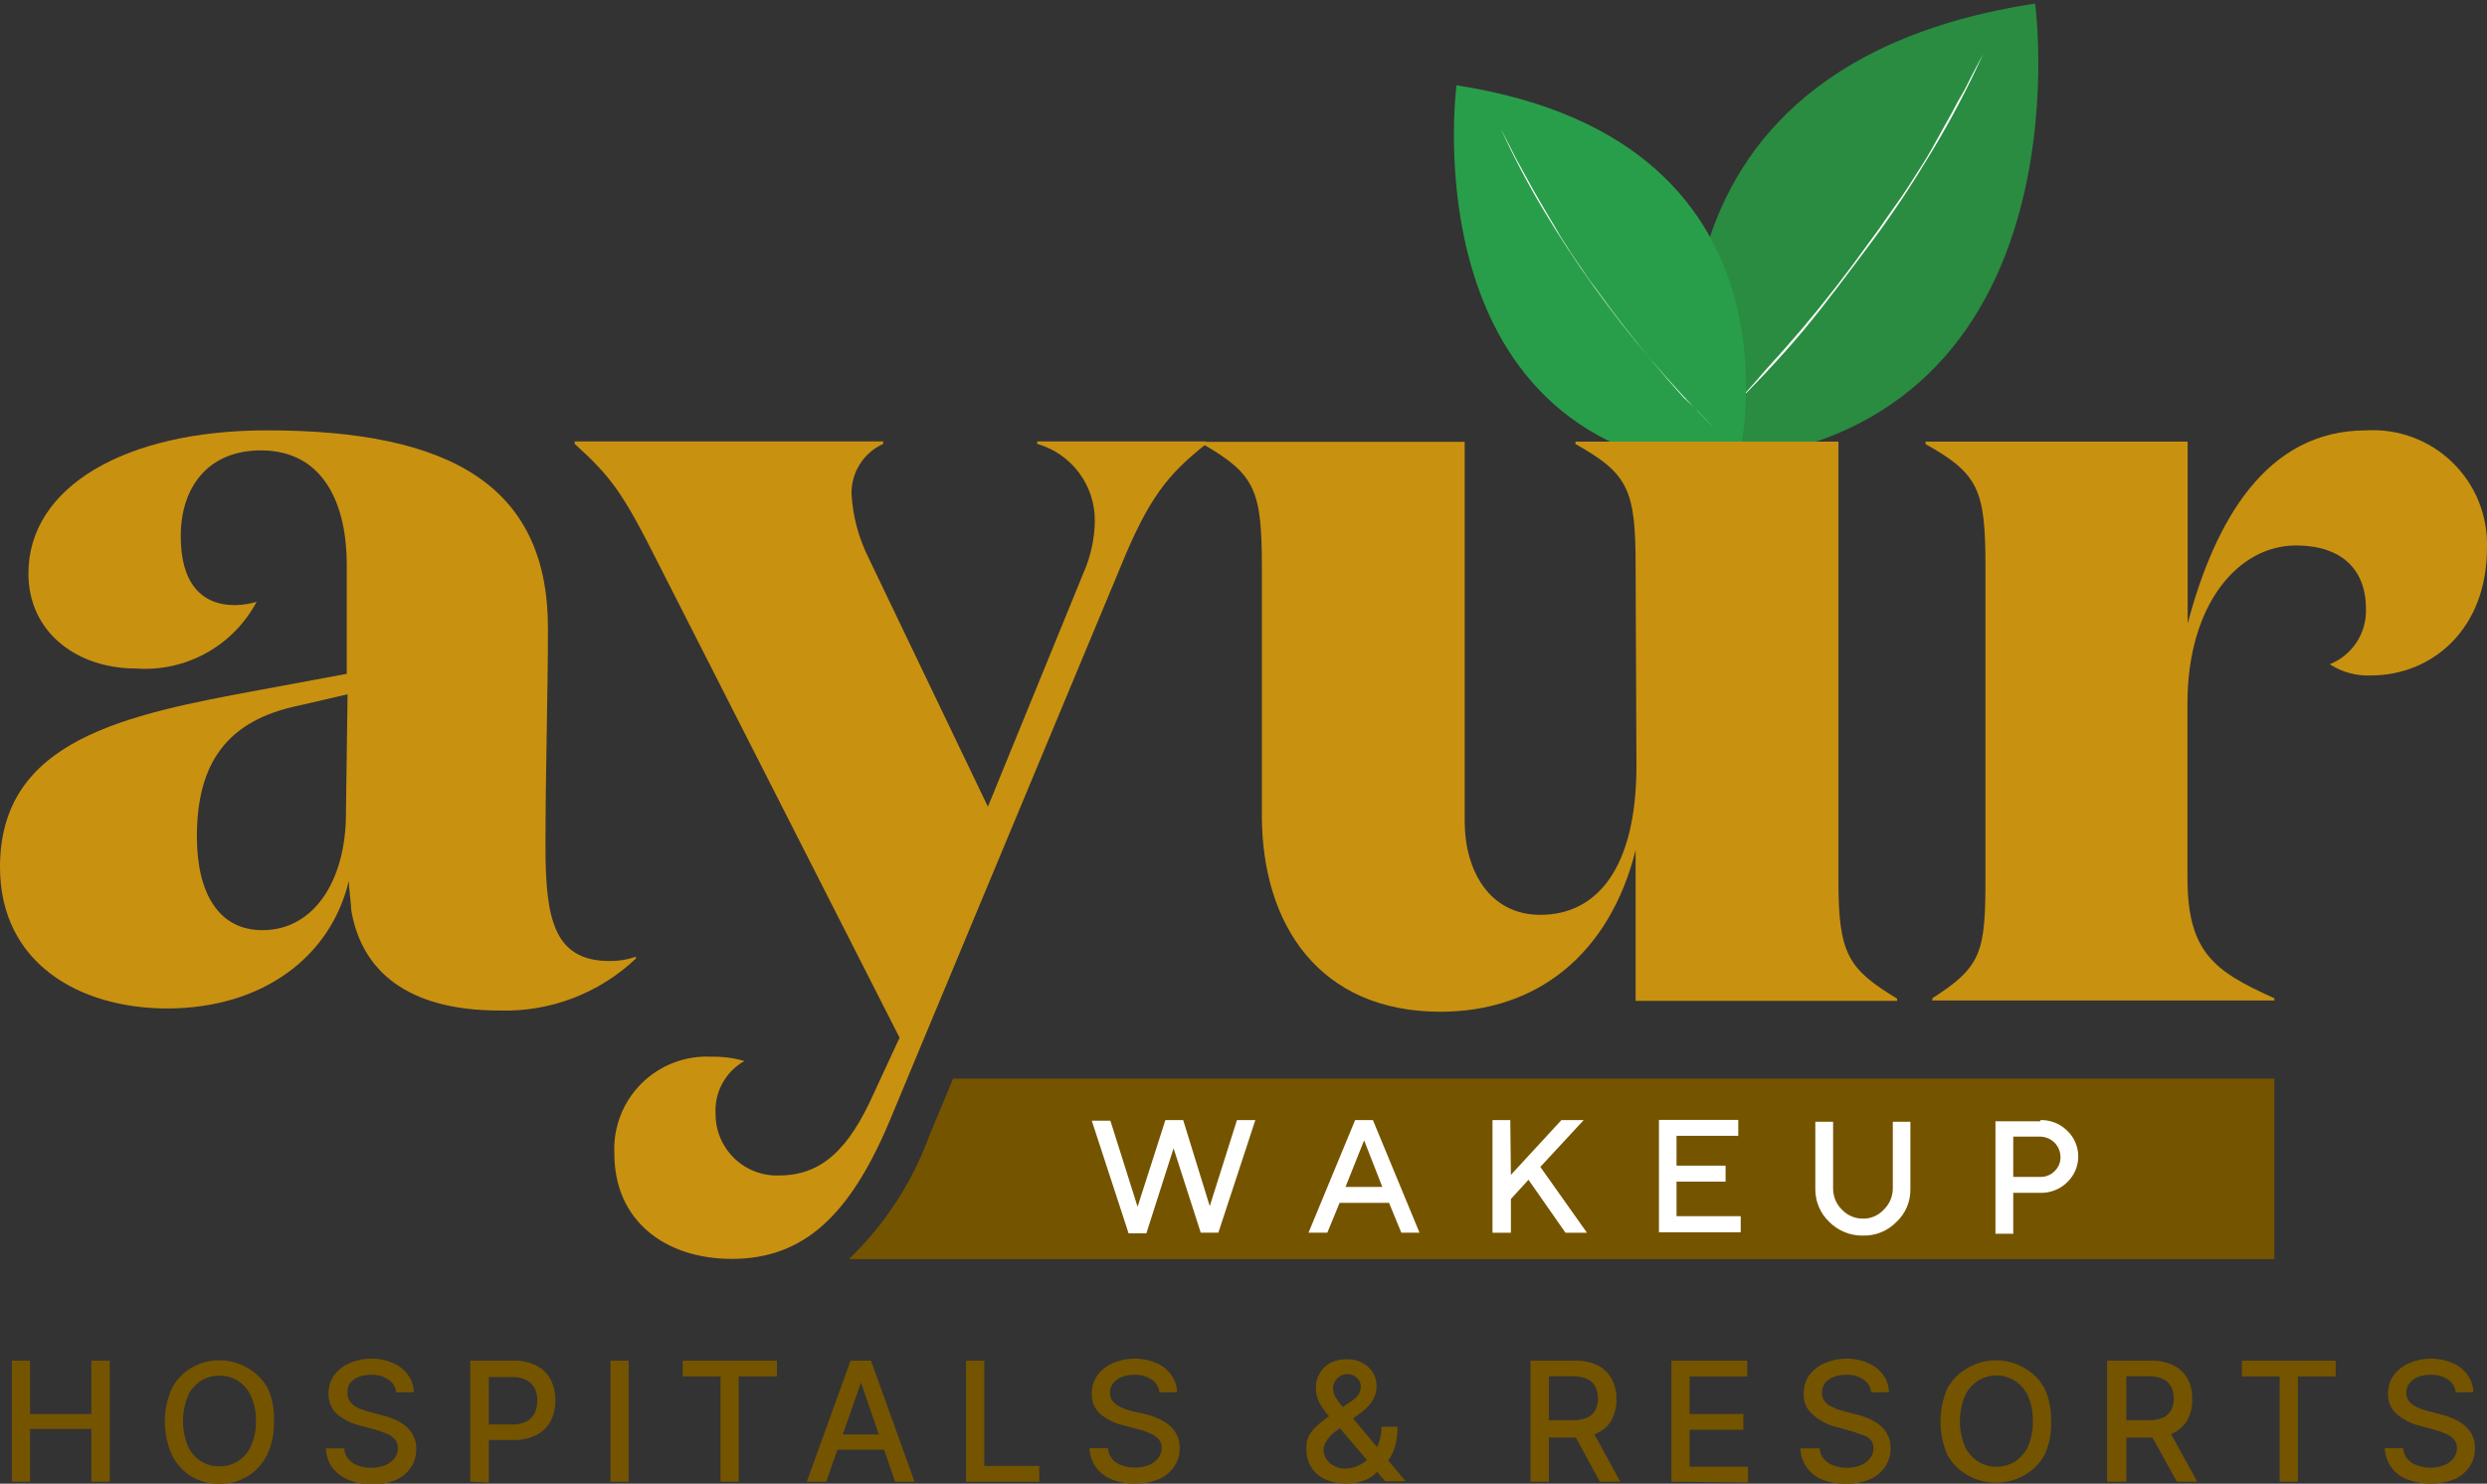 <?xml version="1.0" encoding="UTF-8" standalone="no"?>
<svg
   width="251.397"
   height="150"
   viewBox="0 0 251.397 150"
   fill="none"
   version="1.1"
   id="svg32"
   xmlns="http://www.w3.org/2000/svg"
   xmlns:svg="http://www.w3.org/2000/svg">
  <rect x="0" y="0" width="251.397" height="150" fill="#333333" stroke="none"/>
  <defs
     id="defs32" />
  <g
     id="g32"
     transform="matrix(0.419,0,0,0.419,0,0.358)">
    <path
       d="m 410.674,110.783 c 0,0 -25.944,-94.555 80.301,-110.783 0.05,0 14.156,105.752 -80.301,110.783 z"
       fill="#298c41"
       id="path1" />
    <path
       d="m 416.939,98.255 c 3.108,-3.107 6.117,-6.412 9.027,-9.865 1.529,-1.628 2.959,-3.354 4.439,-4.933 l 4.291,-4.932 c 5.689,-6.741 11.115,-13.729 16.278,-20.963 1.282,-1.776 2.663,-3.551 3.847,-5.376 l 3.897,-5.524 c 1.282,-1.825 2.416,-3.699 3.6,-5.524 1.184,-1.825 2.417,-3.749 3.502,-5.672 l 3.256,-5.87 c 1.085,-1.924 2.17,-3.847 3.206,-5.87 l 1.677,-2.91 1.48,-2.959 3.008,-5.722 c -3.637,8.065 -7.755,15.906 -12.331,23.479 -4.587,7.645 -9.421,15.044 -14.797,22.196 -5.377,7.152 -10.506,14.156 -16.277,21.111 -5.694,6.756 -11.736,13.21 -18.103,19.335 z"
       fill="#ffffff"
       id="path2" />
    <path
       d="m 418.864,113.004 c 0,0 21.801,-79.463 -67.477,-93.273 0,0 -11.887,89.031 67.477,93.273 z"
       fill="#299e4a"
       id="path3" />
    <path
       d="M 413.638,102.447 C 408.311,97.268 403.329,91.793 398.495,86.17 393.662,80.547 389.074,74.628 384.734,68.61 380.393,62.592 376.299,56.377 372.452,49.965 368.634,43.587 365.176,37 362.094,30.235 l 2.515,4.932 1.283,2.516 1.331,2.417 2.713,4.933 2.861,4.933 c 0.937,1.677 1.924,3.157 2.91,4.932 0.987,1.776 1.973,3.107 3.059,4.933 l 3.156,4.637 c 1.036,1.578 2.121,3.009 3.256,4.538 4.34,6.067 8.928,11.937 13.663,17.609 l 3.65,4.291 3.699,4.193 c 2.318,2.022 4.834,4.735 7.448,7.349 z"
       fill="#ffffff"
       id="path4" />
    <path
       d="m 229.947,259.399 -5.821,13.959 c -4.102,11.211 -10.716,21.335 -19.335,29.595 h 343.893 v -43.554 z"
       fill="#755400"
       id="path5" />
    <path
       d="m 153.4,230.445 c -4.391,4.162 -9.564,7.412 -15.22,9.563 -5.656,2.15 -11.681,3.158 -17.729,2.965 -22.097,0 -33.245,-9.52 -35.711,-24.218 0,-1.036 -0.592,-5.673 -0.592,-7.054 C 79.808,229.951 63.432,242.48 40.249,242.48 19.089,242.43 0,231.53 0,208.347 0,177.568 30.236,171.6 62.938,165.582 l 20.716,-3.847 v -26.438 c 0,-13.86 -5.179,-27.474 -20.716,-27.474 -12.824,0 -19.335,8.977 -19.335,20.717 0,10.9 4.637,16.622 13.12,16.622 1.753,-0.042 3.493,-0.308 5.179,-0.789 -2.773,5.21 -7,9.502 -12.165,12.357 -5.166,2.854 -11.049,4.147 -16.936,3.723 -14.255,0 -25.945,-8.731 -25.945,-22.936 0,-20.914 23.429,-34.528 57.513,-34.528 44.639,0 67.821,13.614 67.821,47.697 0,16.573 -0.591,33.196 -0.591,52.877 0,17.707 2.219,27.473 15.537,27.473 2.132,0.018 4.251,-0.333 6.264,-1.035 z M 72.162,169.38 c -17.412,3.552 -24.662,13.91 -24.662,31.618 0,13.909 5.426,22.59 15.784,22.59 12.825,0 20.174,-12.528 20.174,-28.065 l 0.395,-28.855 z"
       fill="#c99110"
       id="path6" />
    <path
       d="M 217.026,249.535 158.822,135.101 c -8.484,-16.869 -11.196,-20.716 -20.174,-28.855 v -0.592 h 74.432 v 0.592 c -2.327,1.047 -4.293,2.756 -5.652,4.915 -1.36,2.158 -2.054,4.669 -1.994,7.219 0.309,5.301 1.685,10.485 4.045,15.241 l 28.855,60.177 23.084,-56.477 c 1.736,-3.952 2.658,-8.213 2.713,-12.529 0.021,-4.185 -1.326,-8.263 -3.837,-11.611 -2.512,-3.348 -6.049,-5.784 -10.073,-6.935 v -0.592 h 40.792 v 0.592 c -9.224,7.35 -13.86,12.825 -20.914,30.236 l -55.392,132.931 c -9.569,22.886 -20.765,33.491 -38.128,33.491 -16.129,0 -28.362,-9.224 -28.362,-25.353 -0.163,-3.12 0.331,-6.239 1.451,-9.155 1.12,-2.917 2.84,-5.565 5.049,-7.775 2.209,-2.209 4.858,-3.929 7.774,-5.048 2.917,-1.12 6.036,-1.614 9.156,-1.451 2.684,-0.059 5.362,0.29 7.941,1.036 -2.249,1.266 -4.094,3.142 -5.324,5.41 -1.231,2.269 -1.796,4.839 -1.631,7.414 -0.001,1.981 0.396,3.942 1.168,5.767 0.771,1.825 1.901,3.477 3.322,4.857 1.421,1.38 3.106,2.46 4.952,3.177 1.847,0.717 3.819,1.056 5.8,0.997 10.308,0 16.869,-6.265 22.886,-19.73 z"
       fill="#c99110"
       id="path7" />
    <path
       d="m 394.595,135.888 c 0,-18.546 -1.677,-22.394 -14.501,-29.595 v -0.592 h 63.432 v 106.048 c 0,17.708 2.417,21.21 14.156,28.362 v 0.543 h -63.087 v -36.353 c -6.313,25.057 -23.725,38.967 -47.105,38.967 -29.151,0 -43.06,-20.963 -43.06,-47.401 v -59.93 c 0,-18.497 -1.628,-22.344 -14.157,-29.595 v -0.592 h 63.087 v 91.547 c 0,11.986 6.017,22.591 18.25,22.591 13.614,0 23.183,-11.197 23.183,-36.007 z"
       fill="#c99110"
       id="path8" />
    <path
       d="m 570.787,146.003 c 0,-9.52 -5.969,-15.242 -16.869,-15.242 -13.91,0 -26.192,14.156 -26.192,38.128 v 41.976 c 0,17.954 6.314,22.59 20.963,29.151 v 0.542 h -82.52 v -0.542 c 11.986,-7.646 12.824,-11.197 12.824,-29.151 v -74.974 c 0,-18.546 -1.628,-22.393 -14.452,-29.595 v -0.592 h 63.234 v 43.899 c 6.561,-24.662 18.843,-46.612 43.061,-46.612 3.821,-0.228 7.647,0.343 11.234,1.677 3.588,1.334 6.858,3.402 9.601,6.071 2.743,2.669 4.9,5.88 6.332,9.43 1.432,3.55 2.107,7.359 1.984,11.184 0,19.73 -13.318,30.779 -28.066,30.779 -3.489,0.132 -6.934,-0.815 -9.865,-2.713 2.664,-1.059 4.934,-2.918 6.498,-5.321 1.563,-2.402 2.344,-5.231 2.233,-8.095 z"
       fill="#c99110"
       id="path9" />
    <path
       d="m 291.855,290.178 6.56,-20.766 h 4.439 l -8.927,27.178 h -4.242 l -6.561,-20.371 -6.56,20.519 h -4.291 l -8.878,-27.178 h 4.488 l 6.56,20.766 6.708,-20.914 h 4.292 z"
       fill="#ffffff"
       id="path10" />
    <path
       d="m 326.926,269.412 h 4.291 l 11.246,27.178 h -4.39 l -2.959,-7.201 h -11.937 l -2.959,7.201 h -4.538 z m -2.319,16.129 h 8.879 l -4.39,-11.246 z"
       fill="#ffffff"
       id="path11" />
    <path
       d="m 364.508,282.631 12.183,-13.219 h 5.376 l -10.457,11.295 11.246,15.883 h -5.179 l -8.927,-12.775 -4.242,4.636 v 8.139 h -4.44 v -27.178 h 4.292 z"
       fill="#ffffff"
       id="path12" />
    <path
       d="m 419.953,292.646 v 3.847 h -19.73 v -27.129 h 19.138 v 3.848 h -14.896 v 7.201 h 11.838 v 3.847 h -11.838 v 8.336 h 15.29 z"
       fill="#ffffff"
       id="path13" />
    <path
       d="m 454.473,291.016 c 1.339,-1.298 2.118,-3.068 2.171,-4.932 v -16.277 h 4.241 v 16.277 c 0.025,1.477 -0.261,2.942 -0.839,4.302 -0.578,1.359 -1.434,2.582 -2.515,3.59 -1.045,1.081 -2.304,1.933 -3.697,2.502 -1.392,0.569 -2.888,0.842 -4.392,0.803 -1.509,0.026 -3.008,-0.253 -4.407,-0.821 -1.398,-0.568 -2.668,-1.413 -3.731,-2.484 -1.069,-1.017 -1.917,-2.242 -2.494,-3.599 -0.577,-1.357 -0.87,-2.818 -0.861,-4.293 v -16.277 h 4.292 v 16.277 c 0.034,1.858 0.796,3.629 2.121,4.932 0.633,0.676 1.396,1.217 2.244,1.59 0.847,0.373 1.762,0.571 2.688,0.581 0.969,0.037 1.935,-0.138 2.83,-0.513 0.894,-0.375 1.696,-0.941 2.349,-1.658 z"
       fill="#ffffff"
       id="path14" />
    <path
       d="m 492.258,269.409 c 1.194,-0.029 2.382,0.183 3.492,0.624 1.11,0.44 2.12,1.101 2.969,1.941 0.842,0.801 1.512,1.766 1.97,2.834 0.458,1.068 0.694,2.218 0.694,3.381 0,1.162 -0.236,2.312 -0.694,3.381 -0.458,1.068 -1.128,2.032 -1.97,2.834 -0.849,0.84 -1.859,1.5 -2.969,1.941 -1.11,0.441 -2.298,0.653 -3.492,0.624 h -6.56 v 9.864 h -4.292 v -27.128 h 10.852 z m -6.56,3.847 v 9.865 h 6.56 c 0.631,0.014 1.259,-0.101 1.844,-0.339 0.585,-0.237 1.116,-0.592 1.559,-1.042 0.466,-0.433 0.835,-0.961 1.081,-1.548 0.247,-0.587 0.366,-1.219 0.35,-1.855 0,-1.308 -0.52,-2.563 -1.445,-3.488 -0.925,-0.925 -2.18,-1.445 -3.488,-1.445 h -6.461 z"
       fill="#ffffff"
       id="path15" />
    <path
       d="m 2.857,356.666 v -29.2 H 7.247 V 340.34 H 22.045 v -12.874 h 4.439 v 29.2 H 22.045 V 343.94 H 7.247 v 12.726 z"
       fill="#755400"
       id="path16" />
    <path
       d="m 66.093,342.071 c 0.098,2.808 -0.477,5.598 -1.677,8.139 -1.043,2.142 -2.683,3.937 -4.721,5.171 -2.039,1.234 -4.39,1.853 -6.772,1.783 -2.377,0.079 -4.726,-0.537 -6.758,-1.772 -2.032,-1.235 -3.661,-3.036 -4.686,-5.182 -1.129,-2.531 -1.712,-5.27 -1.712,-8.04 0,-2.771 0.584,-5.51 1.712,-8.04 1.079,-2.044 2.7,-3.75 4.686,-4.933 2.051,-1.196 4.383,-1.826 6.758,-1.826 2.374,0 4.706,0.63 6.758,1.826 2.073,1.151 3.782,2.86 4.933,4.933 1.102,2.496 1.609,5.215 1.48,7.941 z m -4.341,0 c 0.063,-2.069 -0.342,-4.126 -1.184,-6.018 -0.645,-1.514 -1.727,-2.802 -3.107,-3.699 -1.359,-0.853 -2.934,-1.298 -4.538,-1.282 -1.612,-0.023 -3.195,0.433 -4.548,1.312 -1.352,0.878 -2.413,2.138 -3.049,3.62 -1.579,3.856 -1.579,8.179 0,12.035 0.635,1.482 1.696,2.743 3.049,3.621 1.352,0.878 2.935,1.335 4.548,1.312 1.604,0.015 3.179,-0.43 4.538,-1.283 1.38,-0.897 2.462,-2.185 3.107,-3.699 0.828,-1.861 1.232,-3.883 1.184,-5.919 z"
       fill="#755400"
       id="path17" />
    <path
       d="m 95.587,335.113 c -0.058,-0.631 -0.262,-1.241 -0.596,-1.78 -0.334,-0.539 -0.788,-0.994 -1.328,-1.327 -1.224,-0.812 -2.676,-1.21 -4.143,-1.135 -1.06,-0.014 -2.114,0.17 -3.107,0.543 -0.796,0.325 -1.493,0.852 -2.022,1.529 -0.457,0.736 -0.648,1.606 -0.542,2.466 -0.025,0.629 0.147,1.25 0.493,1.776 0.337,0.509 0.773,0.945 1.282,1.282 0.573,0.319 1.166,0.599 1.776,0.839 l 1.776,0.542 2.861,0.74 c 0.977,0.238 1.933,0.551 2.861,0.937 0.971,0.382 1.883,0.897 2.713,1.53 0.839,0.632 1.529,1.44 2.022,2.367 0.561,1.044 0.834,2.219 0.789,3.404 0.015,1.557 -0.431,3.085 -1.283,4.389 -0.913,1.355 -2.198,2.417 -3.699,3.059 -1.84,0.773 -3.825,1.143 -5.82,1.085 -1.988,-0.01 -3.953,-0.43 -5.771,-1.233 -1.494,-0.63 -2.789,-1.653 -3.749,-2.96 -0.905,-1.346 -1.418,-2.917 -1.48,-4.538 h 4.439 c 0.017,0.968 0.385,1.897 1.036,2.614 0.61,0.722 1.415,1.252 2.318,1.529 0.995,0.364 2.048,0.548 3.107,0.543 1.145,0.017 2.284,-0.183 3.354,-0.592 0.894,-0.343 1.679,-0.922 2.269,-1.677 0.573,-0.691 0.872,-1.569 0.839,-2.466 0.031,-0.767 -0.214,-1.52 -0.691,-2.121 -0.547,-0.623 -1.243,-1.098 -2.022,-1.381 -0.909,-0.403 -1.85,-0.733 -2.812,-0.987 l -3.453,-0.937 c -2.101,-0.476 -4.061,-1.439 -5.722,-2.811 -0.674,-0.627 -1.204,-1.393 -1.553,-2.245 -0.349,-0.851 -0.509,-1.768 -0.47,-2.688 -0.036,-1.591 0.449,-3.149 1.381,-4.439 0.945,-1.289 2.224,-2.295 3.699,-2.91 1.663,-0.729 3.462,-1.098 5.278,-1.085 1.801,-0.023 3.585,0.347 5.228,1.085 1.434,0.614 2.678,1.602 3.601,2.861 0.884,1.201 1.367,2.651 1.381,4.143 z"
       fill="#755400"
       id="path18" />
    <path
       d="m 113.447,356.67 v -29.201 h 10.408 c 1.964,-0.074 3.916,0.35 5.672,1.233 1.439,0.766 2.61,1.954 3.354,3.404 0.767,1.528 1.14,3.223 1.085,4.932 0.049,1.709 -0.324,3.403 -1.085,4.933 -0.777,1.442 -1.96,2.626 -3.403,3.403 -1.744,0.868 -3.676,1.291 -5.623,1.233 h -7.054 v -3.748 h 6.758 c 1.21,0.045 2.413,-0.209 3.502,-0.74 0.848,-0.481 1.534,-1.202 1.973,-2.072 0.409,-0.915 0.611,-1.908 0.592,-2.91 0.023,-1.018 -0.179,-2.029 -0.592,-2.96 -0.46,-0.859 -1.163,-1.562 -2.022,-2.022 -1.088,-0.535 -2.292,-0.79 -3.502,-0.74 h -5.574 v 25.452 z"
       fill="#755400"
       id="path19" />
    <path
       d="m 151.671,327.466 v 29.2 h -4.39 v -29.2 z"
       fill="#755400"
       id="path20" />
    <path
       d="m 164.699,331.264 v -3.798 h 22.739 v 3.798 h -9.224 v 25.402 h -4.39 v -25.402 z"
       fill="#755400"
       id="path21" />
    <path
       d="m 199.326,356.666 h -4.685 l 10.555,-29.2 h 4.933 l 10.506,29.2 h -4.686 l -8.237,-23.922 z m 0.79,-11.394 h 15.192 v 3.699 h -15.192 z"
       fill="#755400"
       id="path22" />
    <path
       d="m 233.059,356.666 v -29.2 h 4.389 v 25.402 h 13.269 v 3.798 z"
       fill="#755400"
       id="path23" />
    <path
       d="m 279.717,335.113 c -0.06,-0.625 -0.259,-1.229 -0.584,-1.767 -0.324,-0.538 -0.765,-0.996 -1.291,-1.341 -1.244,-0.806 -2.711,-1.203 -4.192,-1.134 -1.061,-0.014 -2.115,0.17 -3.108,0.542 -0.796,0.325 -1.493,0.852 -2.022,1.53 -0.484,0.657 -0.743,1.452 -0.74,2.268 -0.025,0.629 0.147,1.25 0.493,1.776 0.359,0.508 0.811,0.943 1.332,1.283 0.551,0.328 1.128,0.608 1.727,0.838 l 1.775,0.543 3.108,0.69 c 0.978,0.23 1.935,0.544 2.861,0.937 0.97,0.382 1.883,0.897 2.712,1.529 0.839,0.633 1.529,1.441 2.023,2.368 0.561,1.044 0.833,2.219 0.789,3.403 0.037,1.561 -0.411,3.095 -1.283,4.39 -0.913,1.355 -2.197,2.416 -3.699,3.059 -1.838,0.779 -3.824,1.15 -5.82,1.085 -1.942,0.05 -3.874,-0.303 -5.673,-1.036 -1.515,-0.616 -2.83,-1.64 -3.798,-2.96 -0.905,-1.345 -1.417,-2.917 -1.479,-4.538 h 4.439 c 0.063,0.959 0.425,1.873 1.036,2.615 0.61,0.721 1.415,1.252 2.318,1.529 0.995,0.364 2.048,0.547 3.107,0.542 1.146,0.018 2.284,-0.183 3.355,-0.592 0.908,-0.341 1.709,-0.92 2.318,-1.677 0.55,-0.703 0.846,-1.573 0.838,-2.466 0.037,-0.776 -0.228,-1.536 -0.74,-2.121 -0.547,-0.623 -1.242,-1.098 -2.022,-1.381 -0.903,-0.418 -1.845,-0.749 -2.811,-0.986 l -3.453,-0.938 c -2.12,-0.436 -4.102,-1.384 -5.771,-2.762 -0.691,-0.616 -1.235,-1.378 -1.594,-2.232 -0.358,-0.853 -0.522,-1.776 -0.478,-2.7 -0.035,-1.591 0.449,-3.15 1.381,-4.439 0.946,-1.289 2.225,-2.295 3.7,-2.911 1.663,-0.728 3.461,-1.098 5.277,-1.085 1.817,-0.017 3.616,0.353 5.278,1.085 1.422,0.614 2.649,1.603 3.552,2.861 0.884,1.202 1.367,2.652 1.381,4.143 z"
       fill="#755400"
       id="path24" />
    <path
       d="m 324.507,357.111 c -1.705,0.015 -3.392,-0.356 -4.933,-1.085 -1.341,-0.631 -2.471,-1.638 -3.25,-2.899 -0.779,-1.261 -1.175,-2.722 -1.14,-4.204 -0.1,-1.077 0.07,-2.162 0.494,-3.157 0.527,-0.989 1.229,-1.874 2.071,-2.614 0.953,-0.872 1.976,-1.663 3.058,-2.368 l 4.933,-3.354 c 0.718,-0.424 1.354,-0.975 1.874,-1.627 0.462,-0.628 0.705,-1.391 0.691,-2.171 -0.011,-0.371 -0.094,-0.736 -0.247,-1.075 -0.152,-0.339 -0.37,-0.644 -0.641,-0.898 -0.304,-0.317 -0.673,-0.565 -1.082,-0.726 -0.408,-0.162 -0.847,-0.234 -1.286,-0.211 -0.617,-0.014 -1.226,0.144 -1.758,0.458 -0.532,0.314 -0.965,0.77 -1.251,1.318 -0.295,0.491 -0.448,1.054 -0.443,1.628 0,0.71 0.187,1.407 0.542,2.022 0.415,0.731 0.894,1.424 1.431,2.072 l 1.973,2.121 13.564,16.227 h -4.933 l -11.246,-13.169 -2.762,-3.058 c -0.77,-0.925 -1.432,-1.934 -1.973,-3.009 -0.499,-1.03 -0.752,-2.161 -0.74,-3.305 -0.029,-1.249 0.296,-2.48 0.937,-3.551 0.61,-1.045 1.498,-1.899 2.565,-2.467 1.205,-0.615 2.544,-0.92 3.897,-0.887 1.337,-0.033 2.66,0.272 3.847,0.887 1.024,0.545 1.89,1.343 2.516,2.319 0.585,0.948 0.892,2.042 0.888,3.156 0.028,1.309 -0.332,2.596 -1.036,3.7 -0.771,1.134 -1.74,2.12 -2.861,2.91 l -5.87,4.341 c -0.961,0.637 -1.769,1.48 -2.367,2.466 -0.38,0.577 -0.617,1.236 -0.691,1.923 0.009,0.823 0.248,1.626 0.691,2.319 0.43,0.726 1.065,1.309 1.825,1.677 0.844,0.469 1.797,0.708 2.762,0.69 1.095,-0.003 2.174,-0.256 3.157,-0.74 1.066,-0.473 2.023,-1.162 2.811,-2.022 0.87,-0.932 1.556,-2.02 2.023,-3.206 0.509,-1.321 0.761,-2.728 0.74,-4.143 h 3.847 c 0.066,1.668 -0.151,3.336 -0.641,4.932 -0.35,1.123 -0.865,2.187 -1.529,3.157 -0.503,0.703 -1.082,1.348 -1.727,1.924 l -0.493,0.444 -0.493,0.443 c -0.976,1.031 -2.198,1.794 -3.552,2.22 -1.354,0.43 -2.772,0.63 -4.192,0.592 z"
       fill="#755400"
       id="path25" />
    <path
       d="m 369.242,356.669 v -29.201 h 10.556 c 1.954,-0.084 3.9,0.305 5.672,1.135 1.419,0.724 2.588,1.858 3.354,3.255 0.801,1.518 1.192,3.218 1.135,4.933 0.057,1.715 -0.334,3.415 -1.135,4.932 -0.756,1.38 -1.93,2.486 -3.354,3.157 -1.781,0.802 -3.72,1.19 -5.672,1.135 h -7.892 v -4.193 h 7.497 c 1.196,0.043 2.387,-0.158 3.502,-0.592 0.831,-0.39 1.52,-1.027 1.973,-1.825 0.442,-0.87 0.663,-1.836 0.641,-2.812 0.004,-0.989 -0.216,-1.967 -0.641,-2.86 -0.45,-0.812 -1.139,-1.466 -1.973,-1.875 -1.129,-0.448 -2.337,-0.666 -3.551,-0.641 h -5.673 v 25.452 z m 14.452,-13.17 7.202,13.17 h -4.933 l -7.152,-13.17 z"
       fill="#755400"
       id="path26" />
    <path
       d="m 403.229,356.666 v -29.2 h 18.299 v 3.798 h -13.91 v 9.076 h 12.973 v 3.798 h -12.973 v 8.927 h 14.107 v 3.798 z"
       fill="#755400"
       id="path27" />
    <path
       d="m 451.424,335.113 c -0.049,-0.628 -0.244,-1.236 -0.569,-1.776 -0.326,-0.539 -0.773,-0.995 -1.306,-1.332 -1.223,-0.812 -2.676,-1.21 -4.143,-1.134 -1.061,-0.024 -2.117,0.161 -3.107,0.543 -0.814,0.317 -1.529,0.844 -2.072,1.529 -0.449,0.671 -0.689,1.461 -0.69,2.269 -0.026,0.628 0.147,1.249 0.493,1.775 0.323,0.52 0.762,0.959 1.282,1.283 l 1.727,0.838 1.775,0.543 2.861,0.74 c 0.995,0.229 1.968,0.543 2.91,0.937 0.966,0.393 1.877,0.907 2.713,1.529 0.839,0.632 1.529,1.44 2.022,2.367 0.562,1.044 0.834,2.219 0.79,3.404 0.015,1.558 -0.431,3.085 -1.283,4.39 -0.913,1.354 -2.197,2.416 -3.699,3.058 -1.856,0.779 -3.858,1.149 -5.87,1.085 -1.941,0.042 -3.871,-0.31 -5.672,-1.036 -1.515,-0.594 -2.819,-1.623 -3.75,-2.957 -0.93,-1.334 -1.445,-2.914 -1.479,-4.54 h 4.637 c 0.063,0.958 0.425,1.873 1.036,2.614 0.632,0.719 1.452,1.248 2.367,1.529 0.996,0.364 2.048,0.548 3.108,0.543 1.13,0.022 2.253,-0.179 3.305,-0.592 0.921,-0.318 1.728,-0.901 2.318,-1.677 0.573,-0.691 0.872,-1.569 0.838,-2.466 0.037,-0.776 -0.228,-1.536 -0.739,-2.121 -0.667,-0.603 -1.486,-1.013 -2.368,-1.184 -0.91,-0.403 -1.85,-0.733 -2.812,-0.987 l -3.452,-0.937 c -2.018,-0.567 -3.876,-1.597 -5.426,-3.009 -0.682,-0.62 -1.217,-1.385 -1.567,-2.238 -0.35,-0.853 -0.505,-1.773 -0.455,-2.694 -0.03,-1.583 0.436,-3.135 1.331,-4.439 0.976,-1.279 2.268,-2.282 3.749,-2.911 1.662,-0.732 3.461,-1.102 5.278,-1.085 1.8,-0.018 3.584,0.352 5.228,1.085 1.435,0.615 2.678,1.603 3.601,2.861 0.884,1.202 1.367,2.652 1.381,4.144 z"
       fill="#755400"
       id="path28" />
    <path
       d="m 494.824,342.07 c 0.129,2.8 -0.412,5.59 -1.578,8.138 -1.147,2.077 -2.856,3.787 -4.933,4.933 -2.071,1.162 -4.407,1.773 -6.782,1.773 -2.375,0 -4.711,-0.611 -6.782,-1.773 -2.065,-1.161 -3.772,-2.867 -4.933,-4.933 -1.105,-2.536 -1.675,-5.273 -1.675,-8.04 0,-2.766 0.57,-5.503 1.675,-8.04 1.147,-2.076 2.857,-3.786 4.933,-4.932 2.06,-1.195 4.4,-1.825 6.782,-1.825 2.382,0 4.722,0.63 6.782,1.825 2.077,1.146 3.786,2.856 4.933,4.932 1.136,2.489 1.676,5.208 1.578,7.942 z m -4.39,0 c 0.046,-2.063 -0.341,-4.113 -1.134,-6.018 -0.679,-1.509 -1.774,-2.792 -3.157,-3.699 -1.014,-0.658 -2.159,-1.087 -3.356,-1.255 -1.197,-0.169 -2.416,-0.073 -3.572,0.279 -1.157,0.353 -2.222,0.954 -3.121,1.761 -0.899,0.808 -1.611,1.802 -2.085,2.914 -1.579,3.857 -1.579,8.179 0,12.035 0.487,1.101 1.206,2.083 2.107,2.881 0.901,0.798 1.963,1.393 3.114,1.743 1.151,0.351 2.364,0.451 3.557,0.291 1.193,-0.16 2.337,-0.574 3.356,-1.215 1.383,-0.907 2.478,-2.191 3.157,-3.7 0.793,-1.904 1.18,-3.954 1.134,-6.017 z"
       fill="#755400"
       id="path29" />
    <path
       d="m 508.346,356.669 v -29.2 h 10.407 c 1.939,-0.087 3.87,0.303 5.623,1.134 1.443,0.709 2.632,1.846 3.404,3.256 0.783,1.522 1.157,3.222 1.085,4.932 0.094,1.718 -0.299,3.428 -1.135,4.933 -0.756,1.38 -1.93,2.485 -3.354,3.157 -1.761,0.807 -3.686,1.196 -5.623,1.134 h -7.892 v -4.193 h 7.498 c 1.179,0.04 2.354,-0.162 3.452,-0.592 0.841,-0.375 1.534,-1.016 1.973,-1.825 0.466,-0.861 0.688,-1.833 0.642,-2.811 0.027,-0.992 -0.193,-1.975 -0.642,-2.861 -0.436,-0.822 -1.129,-1.48 -1.973,-1.874 -1.126,-0.458 -2.336,-0.676 -3.551,-0.641 h -5.278 v 25.451 z m 14.501,-13.17 7.251,13.17 h -4.933 l -7.25,-13.17 z"
       fill="#755400"
       id="path30" />
    <path
       d="m 540.848,331.264 v -3.798 h 22.64 v 3.798 h -9.125 v 25.402 h -4.39 v -25.402 z"
       fill="#755400"
       id="path31" />
    <path
       d="m 592.446,335.113 c -0.06,-0.625 -0.259,-1.229 -0.584,-1.767 -0.324,-0.538 -0.765,-0.996 -1.291,-1.341 -1.244,-0.806 -2.71,-1.203 -4.192,-1.134 -1.061,-0.014 -2.115,0.17 -3.108,0.542 -0.795,0.325 -1.493,0.852 -2.022,1.53 -0.484,0.657 -0.743,1.452 -0.74,2.268 -0.002,0.626 0.169,1.241 0.493,1.776 0.36,0.508 0.811,0.943 1.332,1.283 0.556,0.318 1.133,0.598 1.727,0.838 l 1.775,0.543 2.861,0.74 c 0.979,0.23 1.936,0.543 2.861,0.937 0.97,0.382 1.883,0.896 2.713,1.529 0.84,0.644 1.545,1.449 2.071,2.367 0.52,1.058 0.774,2.226 0.74,3.404 0.037,1.561 -0.411,3.094 -1.282,4.39 -0.906,1.341 -2.171,2.401 -3.65,3.058 -3.717,1.414 -7.825,1.414 -11.542,0 -1.513,-0.603 -2.817,-1.632 -3.755,-2.964 -0.937,-1.331 -1.466,-2.906 -1.523,-4.534 h 4.439 c 0.063,0.959 0.426,1.873 1.036,2.615 0.61,0.721 1.415,1.252 2.318,1.529 2.088,0.757 4.375,0.757 6.462,0 0.909,-0.342 1.709,-0.921 2.318,-1.677 0.551,-0.704 0.846,-1.573 0.839,-2.467 0.036,-0.776 -0.229,-1.536 -0.74,-2.12 -0.534,-0.617 -1.211,-1.091 -1.973,-1.382 -0.924,-0.41 -1.881,-0.74 -2.861,-0.986 l -3.453,-0.937 c -2.037,-0.488 -3.93,-1.452 -5.524,-2.812 -0.691,-0.616 -1.235,-1.378 -1.594,-2.232 -0.358,-0.853 -0.521,-1.776 -0.478,-2.7 -0.035,-1.591 0.45,-3.15 1.381,-4.439 0.958,-1.277 2.233,-2.281 3.7,-2.911 1.665,-0.723 3.462,-1.092 5.277,-1.085 1.817,-0.017 3.616,0.353 5.278,1.085 1.422,0.614 2.649,1.603 3.552,2.861 0.884,1.202 1.367,2.652 1.381,4.143 z"
       fill="#755400"
       id="path32" />
  </g>
</svg>
